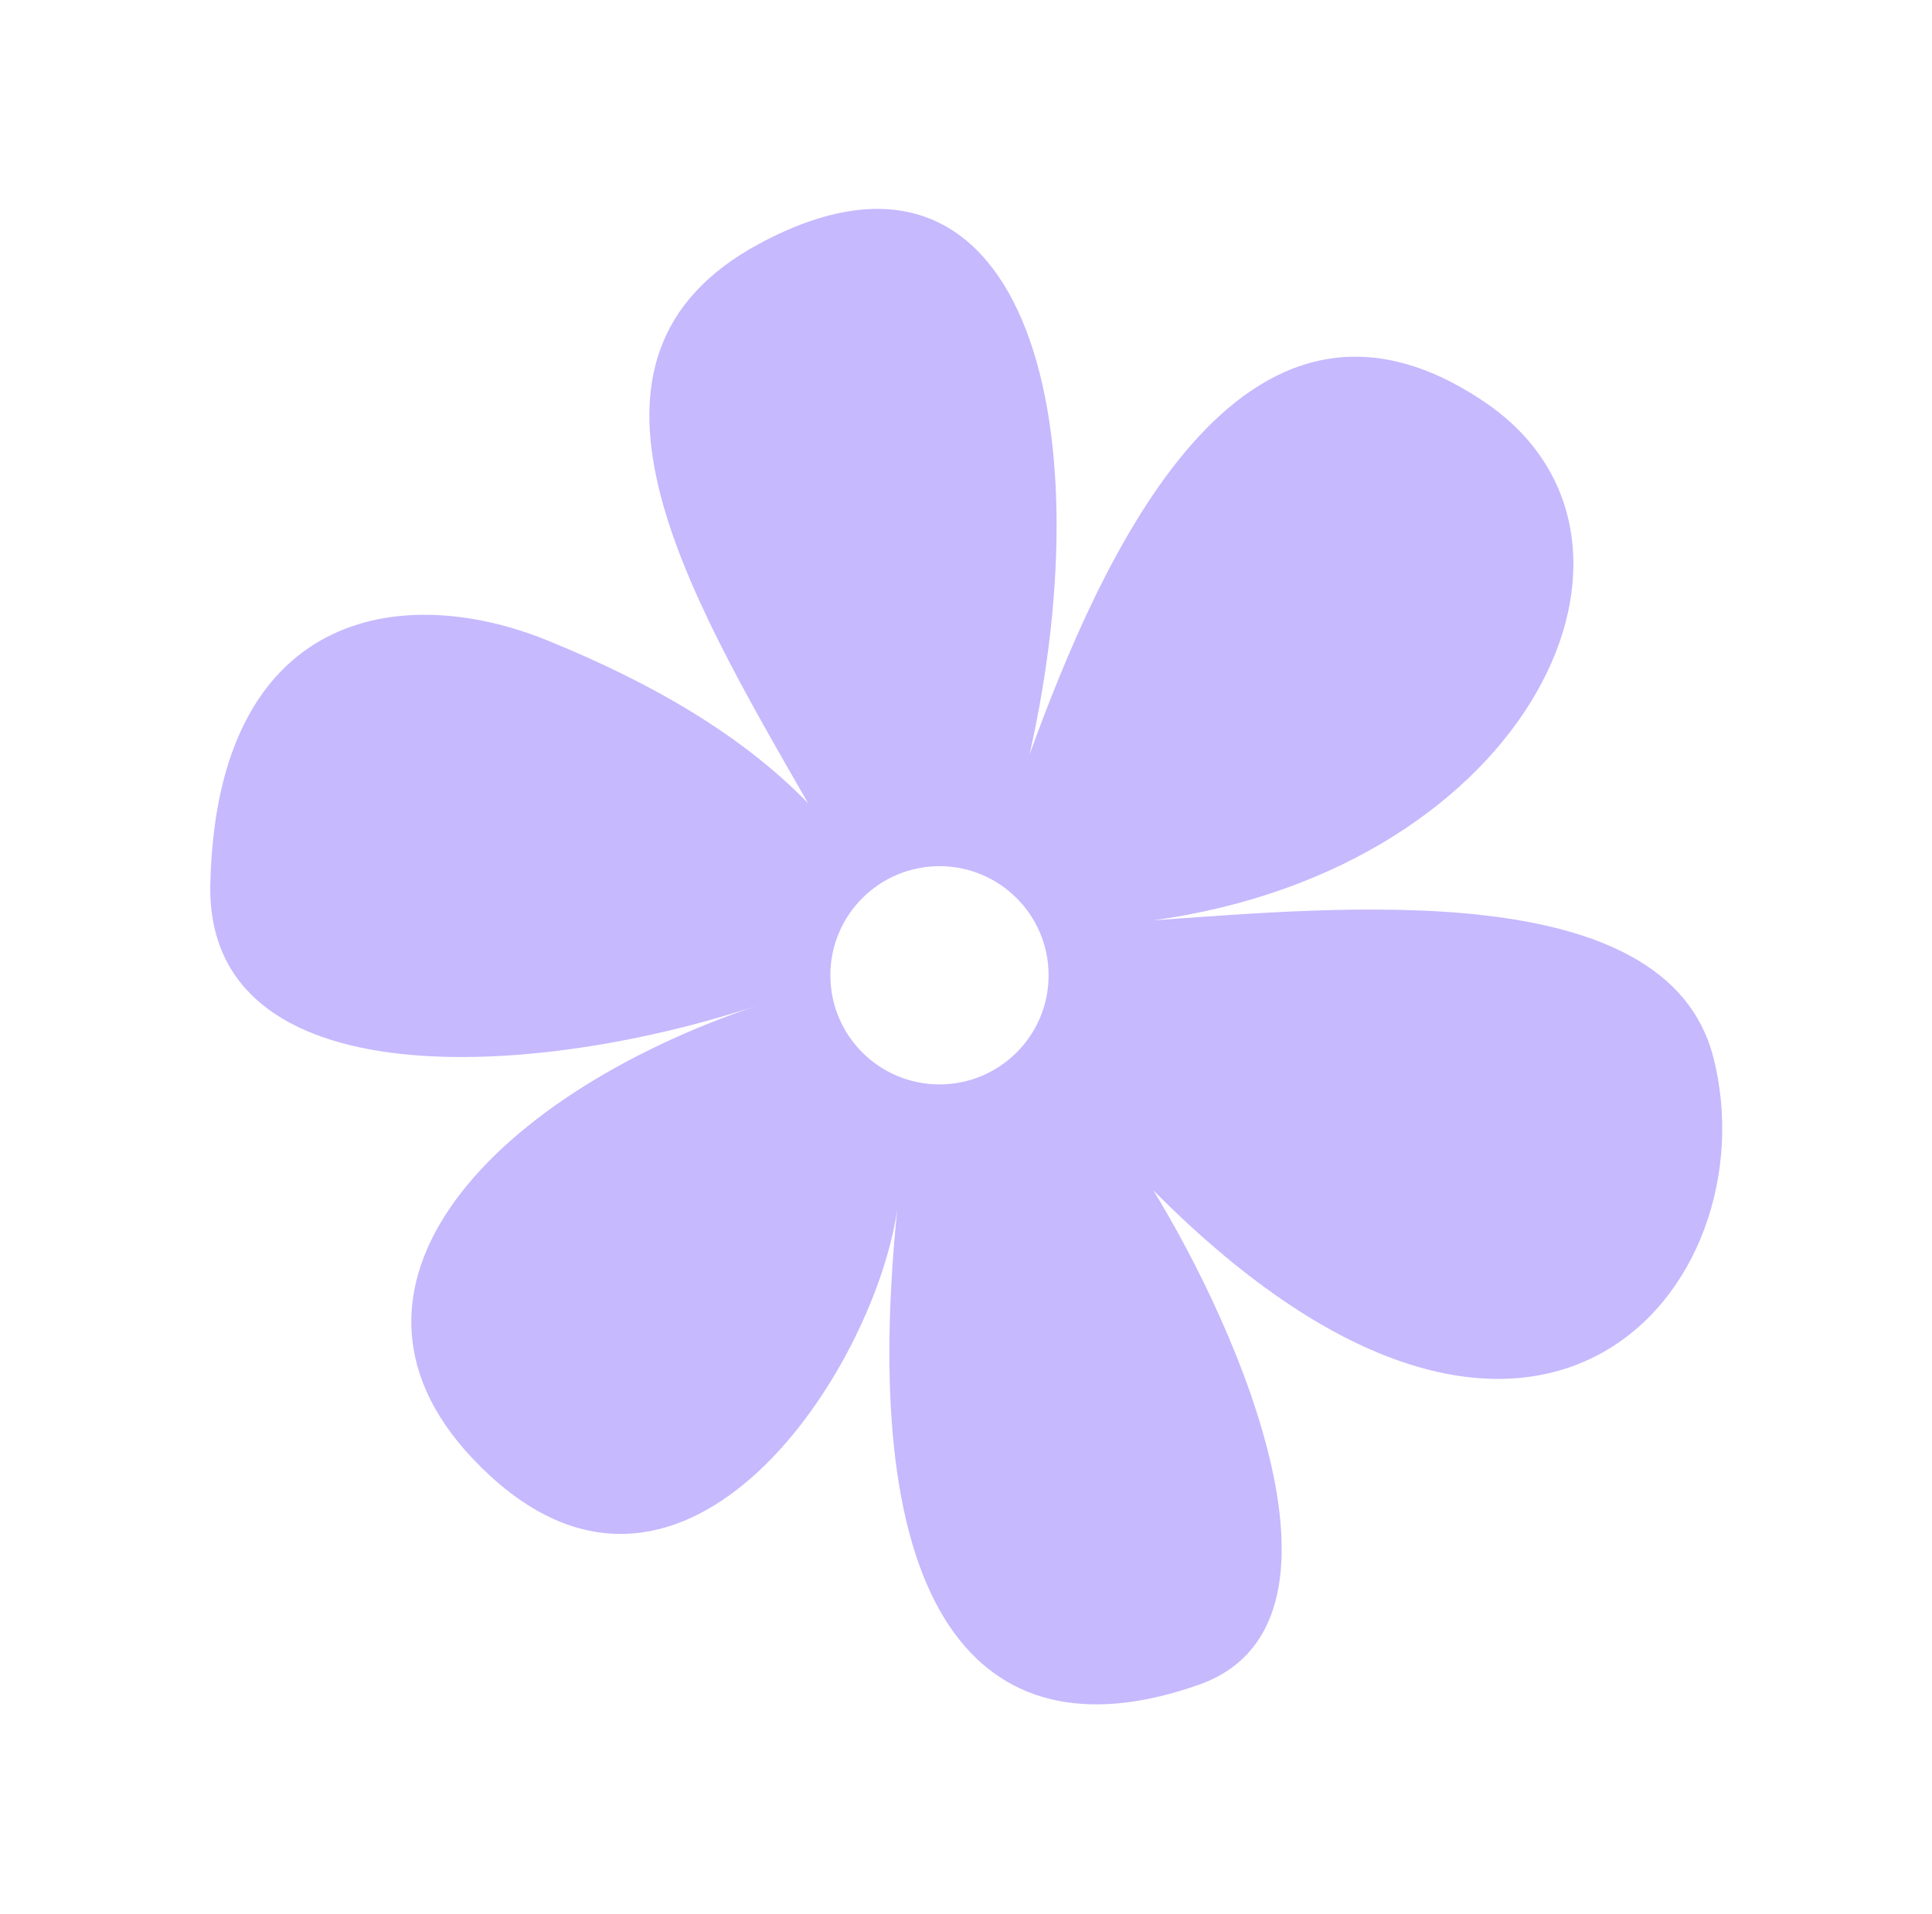 <?xml version="1.0" encoding="UTF-8"?> <svg xmlns="http://www.w3.org/2000/svg" width="324" height="321" viewBox="0 0 324 321" fill="none"><g filter="url(#filter0_f_533_8)"><path d="M127.329 40.88C171.533 17.089 185.42 69.995 172.659 126.539C184.309 94.534 207.977 39.593 249.046 67.479C282.736 90.355 256.763 145.632 193.411 154.361C224.905 152.179 279.457 146.753 287.322 177.303C297.152 215.491 257.855 264.561 193.411 199.641C207.793 223.1 229.457 272.526 201.058 282.564C166.095 294.922 143.317 273.411 150.463 202.919C146.541 229.689 115.391 277.92 82.272 247.594C49.799 217.86 81.439 183.901 127.329 168.546C90.374 180.911 34.398 184.849 35.272 148.188C36.364 102.363 67.298 97.446 91.837 107.428C109.282 114.525 124.417 123.266 135.522 134.722C114.951 98.898 91.838 59.982 127.329 40.88ZM157.554 145.277C147.447 145.277 139.253 153.471 139.253 163.578C139.253 173.685 147.447 181.879 157.554 181.879C167.661 181.878 175.854 173.685 175.854 163.578C175.854 153.471 167.661 145.277 157.554 145.277Z" fill="#C6B9FE"></path></g><defs><filter id="filter0_f_533_8" x="0.262" y="0.037" width="323.561" height="320.823" filterUnits="userSpaceOnUse" color-interpolation-filters="sRGB"><feFlood flood-opacity="0" result="BackgroundImageFix"></feFlood><feBlend mode="normal" in="SourceGraphic" in2="BackgroundImageFix" result="shape"></feBlend><feGaussianBlur stdDeviation="17.5" result="effect1_foregroundBlur_533_8"></feGaussianBlur></filter></defs></svg> 